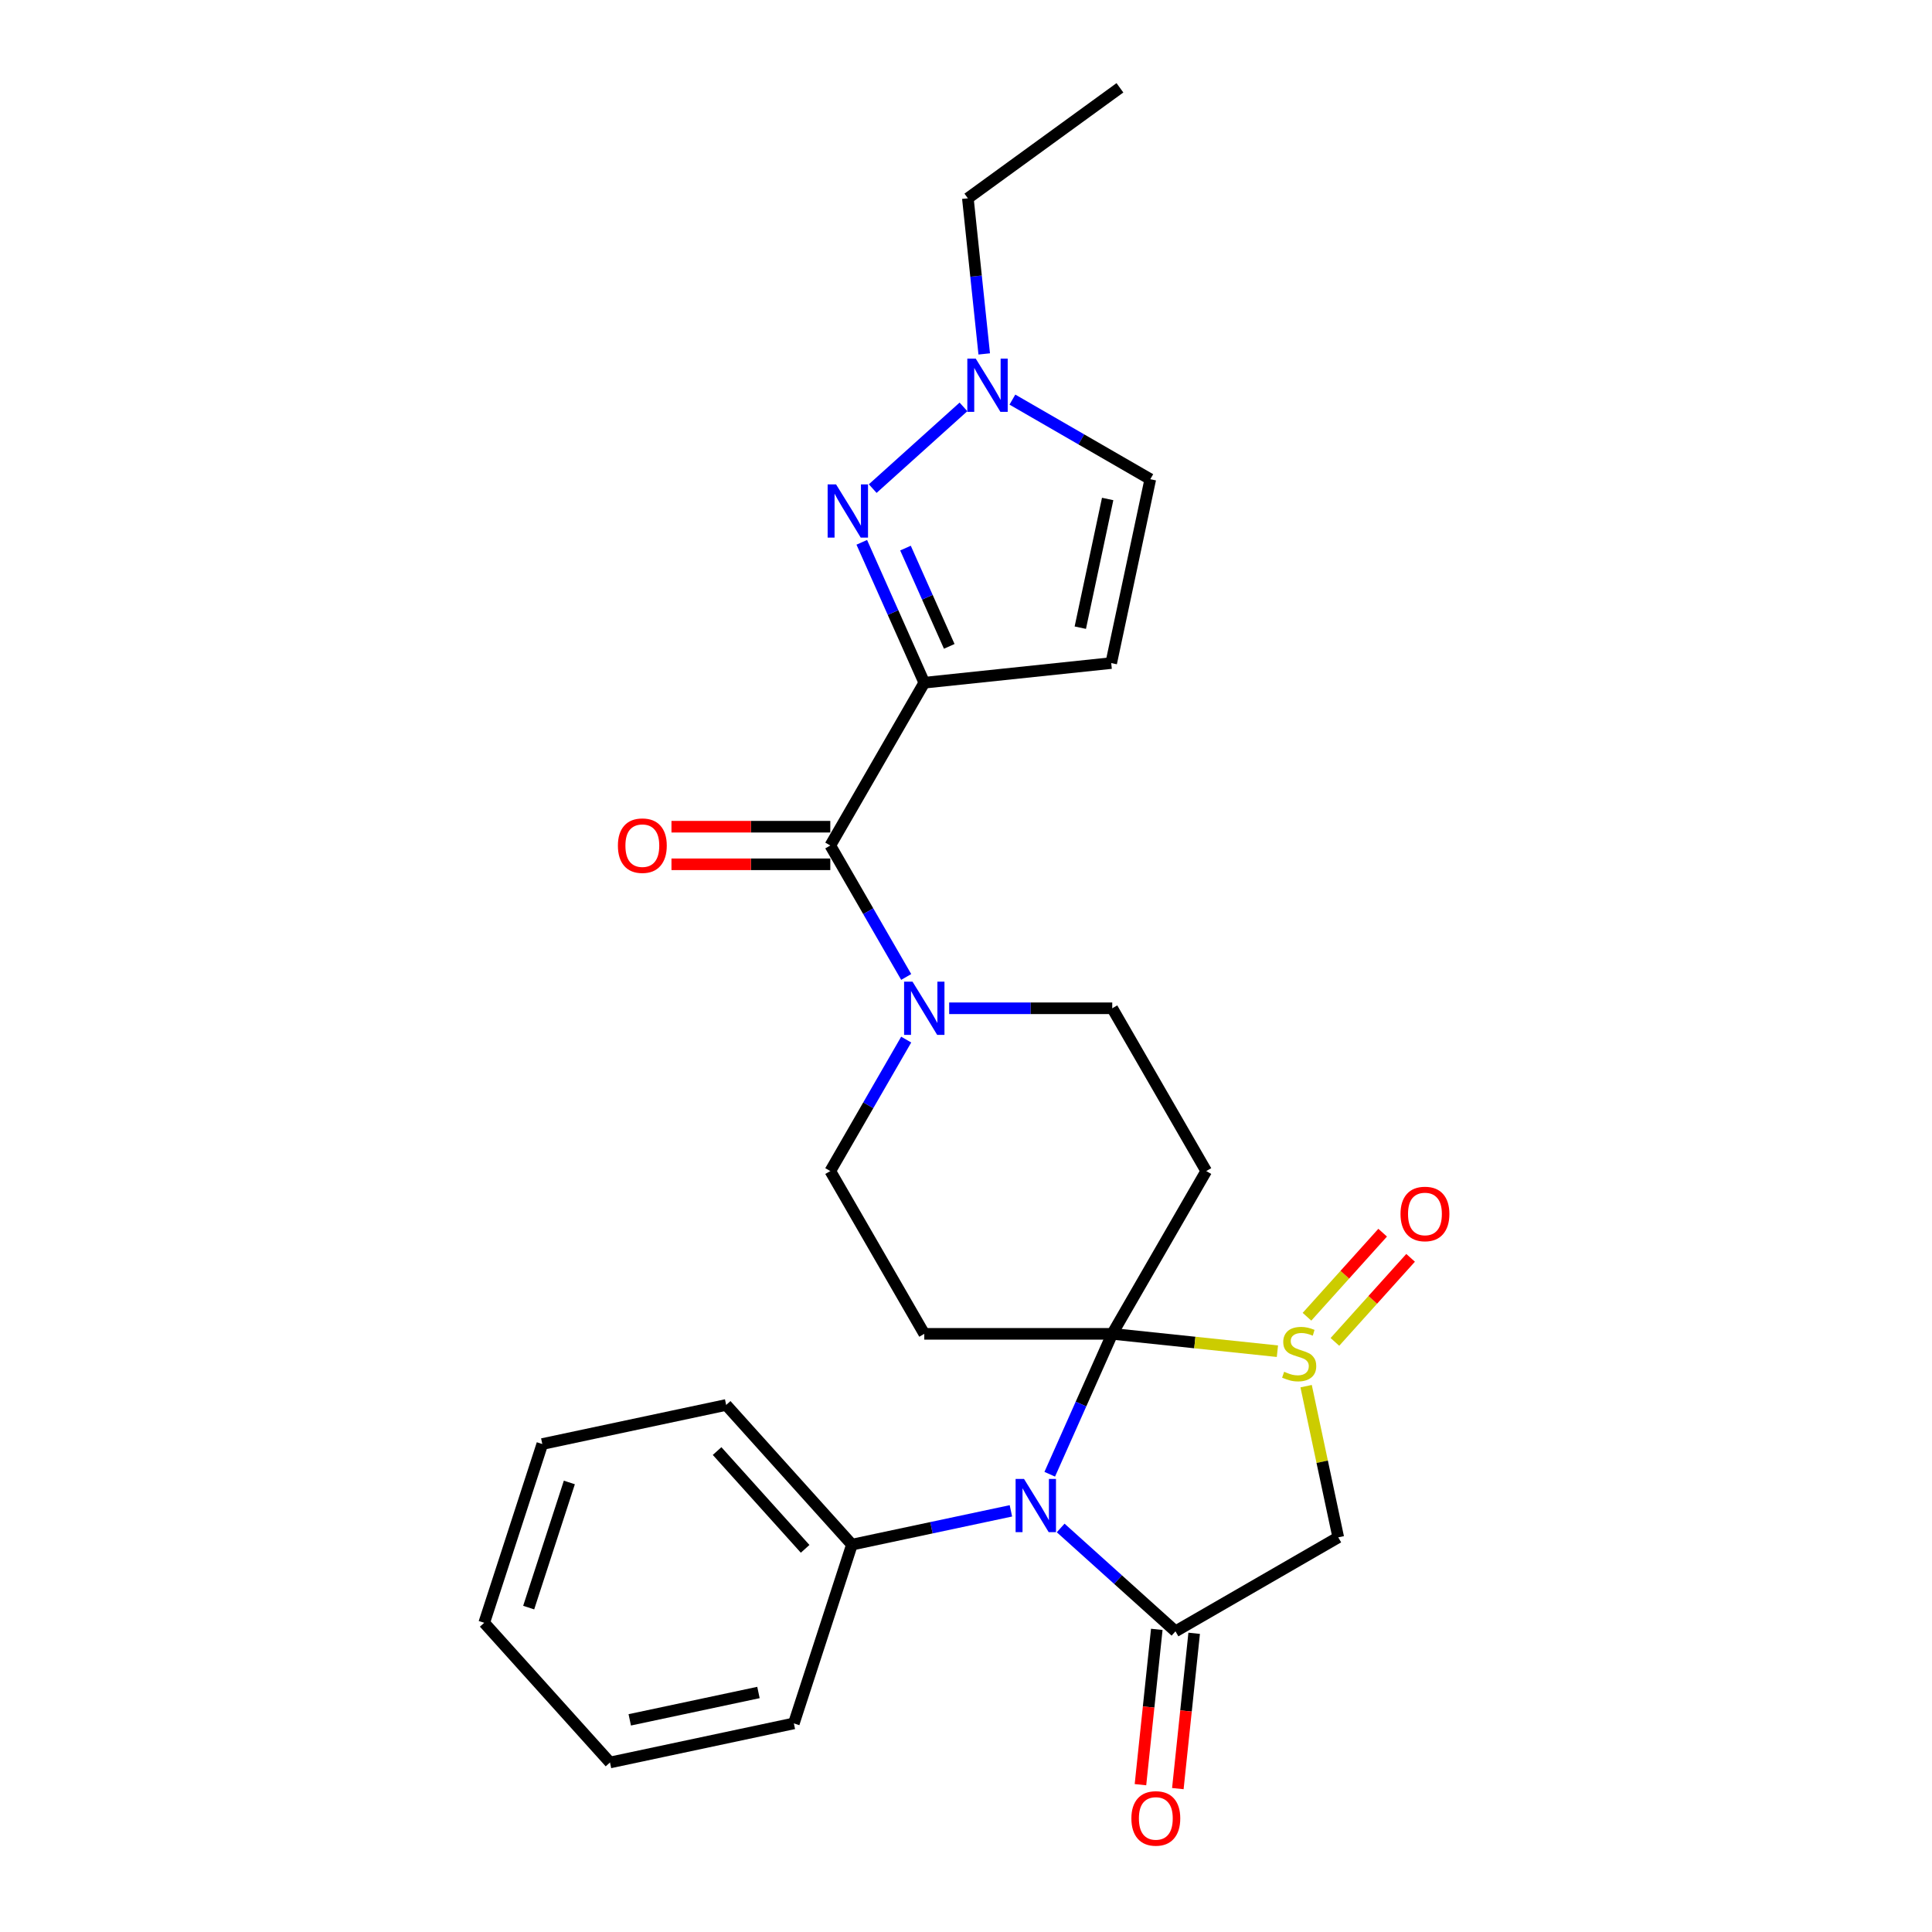 <?xml version='1.0' encoding='iso-8859-1'?>
<svg version='1.1' baseProfile='full'
              xmlns='http://www.w3.org/2000/svg'
                      xmlns:rdkit='http://www.rdkit.org/xml'
                      xmlns:xlink='http://www.w3.org/1999/xlink'
                  xml:space='preserve'
width='1000px' height='1000px' viewBox='0 0 1000 1000'>
<!-- END OF HEADER -->
<rect style='opacity:1.0;fill:#FFFFFF;stroke:none' width='1000' height='1000' x='0' y='0'> </rect>
<path class='bond-0' d='M 575.695,690.396 L 559.518,726.731' style='fill:none;fill-rule:evenodd;stroke:#000000;stroke-width:6px;stroke-linecap:butt;stroke-linejoin:miter;stroke-opacity:1' />
<path class='bond-0' d='M 559.518,726.731 L 543.34,763.066' style='fill:none;fill-rule:evenodd;stroke:#0000FF;stroke-width:6px;stroke-linecap:butt;stroke-linejoin:miter;stroke-opacity:1' />
<path class='bond-1' d='M 575.695,690.396 L 618.44,694.888' style='fill:none;fill-rule:evenodd;stroke:#000000;stroke-width:6px;stroke-linecap:butt;stroke-linejoin:miter;stroke-opacity:1' />
<path class='bond-1' d='M 618.44,694.888 L 661.186,699.381' style='fill:none;fill-rule:evenodd;stroke:#CCCC00;stroke-width:6px;stroke-linecap:butt;stroke-linejoin:miter;stroke-opacity:1' />
<path class='bond-2' d='M 575.695,690.396 L 624.34,606.14' style='fill:none;fill-rule:evenodd;stroke:#000000;stroke-width:6px;stroke-linecap:butt;stroke-linejoin:miter;stroke-opacity:1' />
<path class='bond-3' d='M 575.695,690.396 L 478.406,690.396' style='fill:none;fill-rule:evenodd;stroke:#000000;stroke-width:6px;stroke-linecap:butt;stroke-linejoin:miter;stroke-opacity:1' />
<path class='bond-4' d='M 549.005,790.872 L 578.715,817.623' style='fill:none;fill-rule:evenodd;stroke:#0000FF;stroke-width:6px;stroke-linecap:butt;stroke-linejoin:miter;stroke-opacity:1' />
<path class='bond-4' d='M 578.715,817.623 L 608.424,844.374' style='fill:none;fill-rule:evenodd;stroke:#000000;stroke-width:6px;stroke-linecap:butt;stroke-linejoin:miter;stroke-opacity:1' />
<path class='bond-5' d='M 523.243,782.012 L 482.102,790.757' style='fill:none;fill-rule:evenodd;stroke:#0000FF;stroke-width:6px;stroke-linecap:butt;stroke-linejoin:miter;stroke-opacity:1' />
<path class='bond-5' d='M 482.102,790.757 L 440.96,799.502' style='fill:none;fill-rule:evenodd;stroke:#000000;stroke-width:6px;stroke-linecap:butt;stroke-linejoin:miter;stroke-opacity:1' />
<path class='bond-6' d='M 676.046,717.474 L 684.363,756.601' style='fill:none;fill-rule:evenodd;stroke:#CCCC00;stroke-width:6px;stroke-linecap:butt;stroke-linejoin:miter;stroke-opacity:1' />
<path class='bond-6' d='M 684.363,756.601 L 692.679,795.729' style='fill:none;fill-rule:evenodd;stroke:#000000;stroke-width:6px;stroke-linecap:butt;stroke-linejoin:miter;stroke-opacity:1' />
<path class='bond-7' d='M 690.948,694.563 L 710.535,672.809' style='fill:none;fill-rule:evenodd;stroke:#CCCC00;stroke-width:6px;stroke-linecap:butt;stroke-linejoin:miter;stroke-opacity:1' />
<path class='bond-7' d='M 710.535,672.809 L 730.122,651.055' style='fill:none;fill-rule:evenodd;stroke:#FF0000;stroke-width:6px;stroke-linecap:butt;stroke-linejoin:miter;stroke-opacity:1' />
<path class='bond-7' d='M 676.488,681.543 L 696.075,659.789' style='fill:none;fill-rule:evenodd;stroke:#CCCC00;stroke-width:6px;stroke-linecap:butt;stroke-linejoin:miter;stroke-opacity:1' />
<path class='bond-7' d='M 696.075,659.789 L 715.662,638.035' style='fill:none;fill-rule:evenodd;stroke:#FF0000;stroke-width:6px;stroke-linecap:butt;stroke-linejoin:miter;stroke-opacity:1' />
<path class='bond-8' d='M 598.748,843.357 L 594.524,883.553' style='fill:none;fill-rule:evenodd;stroke:#000000;stroke-width:6px;stroke-linecap:butt;stroke-linejoin:miter;stroke-opacity:1' />
<path class='bond-8' d='M 594.524,883.553 L 590.299,923.749' style='fill:none;fill-rule:evenodd;stroke:#FF0000;stroke-width:6px;stroke-linecap:butt;stroke-linejoin:miter;stroke-opacity:1' />
<path class='bond-8' d='M 618.1,845.39 L 613.875,885.587' style='fill:none;fill-rule:evenodd;stroke:#000000;stroke-width:6px;stroke-linecap:butt;stroke-linejoin:miter;stroke-opacity:1' />
<path class='bond-8' d='M 613.875,885.587 L 609.65,925.783' style='fill:none;fill-rule:evenodd;stroke:#FF0000;stroke-width:6px;stroke-linecap:butt;stroke-linejoin:miter;stroke-opacity:1' />
<path class='bond-9' d='M 608.424,844.374 L 692.679,795.729' style='fill:none;fill-rule:evenodd;stroke:#000000;stroke-width:6px;stroke-linecap:butt;stroke-linejoin:miter;stroke-opacity:1' />
<path class='bond-10' d='M 478.406,353.375 L 429.761,437.63' style='fill:none;fill-rule:evenodd;stroke:#000000;stroke-width:6px;stroke-linecap:butt;stroke-linejoin:miter;stroke-opacity:1' />
<path class='bond-11' d='M 478.406,353.375 L 462.228,317.039' style='fill:none;fill-rule:evenodd;stroke:#000000;stroke-width:6px;stroke-linecap:butt;stroke-linejoin:miter;stroke-opacity:1' />
<path class='bond-11' d='M 462.228,317.039 L 446.051,280.704' style='fill:none;fill-rule:evenodd;stroke:#0000FF;stroke-width:6px;stroke-linecap:butt;stroke-linejoin:miter;stroke-opacity:1' />
<path class='bond-11' d='M 491.328,334.56 L 480.004,309.125' style='fill:none;fill-rule:evenodd;stroke:#000000;stroke-width:6px;stroke-linecap:butt;stroke-linejoin:miter;stroke-opacity:1' />
<path class='bond-11' d='M 480.004,309.125 L 468.68,283.691' style='fill:none;fill-rule:evenodd;stroke:#0000FF;stroke-width:6px;stroke-linecap:butt;stroke-linejoin:miter;stroke-opacity:1' />
<path class='bond-12' d='M 478.406,353.375 L 575.162,343.205' style='fill:none;fill-rule:evenodd;stroke:#000000;stroke-width:6px;stroke-linecap:butt;stroke-linejoin:miter;stroke-opacity:1' />
<path class='bond-13' d='M 451.715,252.898 L 498.687,210.605' style='fill:none;fill-rule:evenodd;stroke:#0000FF;stroke-width:6px;stroke-linecap:butt;stroke-linejoin:miter;stroke-opacity:1' />
<path class='bond-14' d='M 429.761,437.63 L 449.404,471.653' style='fill:none;fill-rule:evenodd;stroke:#000000;stroke-width:6px;stroke-linecap:butt;stroke-linejoin:miter;stroke-opacity:1' />
<path class='bond-14' d='M 449.404,471.653 L 469.048,505.677' style='fill:none;fill-rule:evenodd;stroke:#0000FF;stroke-width:6px;stroke-linecap:butt;stroke-linejoin:miter;stroke-opacity:1' />
<path class='bond-15' d='M 429.761,427.901 L 388.656,427.901' style='fill:none;fill-rule:evenodd;stroke:#000000;stroke-width:6px;stroke-linecap:butt;stroke-linejoin:miter;stroke-opacity:1' />
<path class='bond-15' d='M 388.656,427.901 L 347.551,427.901' style='fill:none;fill-rule:evenodd;stroke:#FF0000;stroke-width:6px;stroke-linecap:butt;stroke-linejoin:miter;stroke-opacity:1' />
<path class='bond-15' d='M 429.761,447.359 L 388.656,447.359' style='fill:none;fill-rule:evenodd;stroke:#000000;stroke-width:6px;stroke-linecap:butt;stroke-linejoin:miter;stroke-opacity:1' />
<path class='bond-15' d='M 388.656,447.359 L 347.551,447.359' style='fill:none;fill-rule:evenodd;stroke:#FF0000;stroke-width:6px;stroke-linecap:butt;stroke-linejoin:miter;stroke-opacity:1' />
<path class='bond-16' d='M 624.34,606.14 L 575.695,521.885' style='fill:none;fill-rule:evenodd;stroke:#000000;stroke-width:6px;stroke-linecap:butt;stroke-linejoin:miter;stroke-opacity:1' />
<path class='bond-17' d='M 478.406,690.396 L 429.761,606.14' style='fill:none;fill-rule:evenodd;stroke:#000000;stroke-width:6px;stroke-linecap:butt;stroke-linejoin:miter;stroke-opacity:1' />
<path class='bond-18' d='M 469.048,538.093 L 449.404,572.117' style='fill:none;fill-rule:evenodd;stroke:#0000FF;stroke-width:6px;stroke-linecap:butt;stroke-linejoin:miter;stroke-opacity:1' />
<path class='bond-18' d='M 449.404,572.117 L 429.761,606.14' style='fill:none;fill-rule:evenodd;stroke:#000000;stroke-width:6px;stroke-linecap:butt;stroke-linejoin:miter;stroke-opacity:1' />
<path class='bond-19' d='M 491.287,521.885 L 533.491,521.885' style='fill:none;fill-rule:evenodd;stroke:#0000FF;stroke-width:6px;stroke-linecap:butt;stroke-linejoin:miter;stroke-opacity:1' />
<path class='bond-19' d='M 533.491,521.885 L 575.695,521.885' style='fill:none;fill-rule:evenodd;stroke:#000000;stroke-width:6px;stroke-linecap:butt;stroke-linejoin:miter;stroke-opacity:1' />
<path class='bond-20' d='M 575.162,343.205 L 595.39,248.041' style='fill:none;fill-rule:evenodd;stroke:#000000;stroke-width:6px;stroke-linecap:butt;stroke-linejoin:miter;stroke-opacity:1' />
<path class='bond-20' d='M 559.164,324.885 L 573.323,258.27' style='fill:none;fill-rule:evenodd;stroke:#000000;stroke-width:6px;stroke-linecap:butt;stroke-linejoin:miter;stroke-opacity:1' />
<path class='bond-21' d='M 509.431,183.188 L 505.198,142.914' style='fill:none;fill-rule:evenodd;stroke:#0000FF;stroke-width:6px;stroke-linecap:butt;stroke-linejoin:miter;stroke-opacity:1' />
<path class='bond-21' d='M 505.198,142.914 L 500.965,102.64' style='fill:none;fill-rule:evenodd;stroke:#000000;stroke-width:6px;stroke-linecap:butt;stroke-linejoin:miter;stroke-opacity:1' />
<path class='bond-22' d='M 524.016,206.834 L 559.703,227.437' style='fill:none;fill-rule:evenodd;stroke:#0000FF;stroke-width:6px;stroke-linecap:butt;stroke-linejoin:miter;stroke-opacity:1' />
<path class='bond-22' d='M 559.703,227.437 L 595.39,248.041' style='fill:none;fill-rule:evenodd;stroke:#000000;stroke-width:6px;stroke-linecap:butt;stroke-linejoin:miter;stroke-opacity:1' />
<path class='bond-23' d='M 440.96,799.502 L 375.861,727.201' style='fill:none;fill-rule:evenodd;stroke:#000000;stroke-width:6px;stroke-linecap:butt;stroke-linejoin:miter;stroke-opacity:1' />
<path class='bond-23' d='M 416.735,801.677 L 371.166,751.066' style='fill:none;fill-rule:evenodd;stroke:#000000;stroke-width:6px;stroke-linecap:butt;stroke-linejoin:miter;stroke-opacity:1' />
<path class='bond-24' d='M 440.96,799.502 L 410.896,892.03' style='fill:none;fill-rule:evenodd;stroke:#000000;stroke-width:6px;stroke-linecap:butt;stroke-linejoin:miter;stroke-opacity:1' />
<path class='bond-25' d='M 500.965,102.64 L 579.674,45.455' style='fill:none;fill-rule:evenodd;stroke:#000000;stroke-width:6px;stroke-linecap:butt;stroke-linejoin:miter;stroke-opacity:1' />
<path class='bond-26' d='M 375.861,727.201 L 280.697,747.429' style='fill:none;fill-rule:evenodd;stroke:#000000;stroke-width:6px;stroke-linecap:butt;stroke-linejoin:miter;stroke-opacity:1' />
<path class='bond-27' d='M 410.896,892.03 L 315.733,912.257' style='fill:none;fill-rule:evenodd;stroke:#000000;stroke-width:6px;stroke-linecap:butt;stroke-linejoin:miter;stroke-opacity:1' />
<path class='bond-27' d='M 392.576,876.031 L 325.962,890.19' style='fill:none;fill-rule:evenodd;stroke:#000000;stroke-width:6px;stroke-linecap:butt;stroke-linejoin:miter;stroke-opacity:1' />
<path class='bond-28' d='M 280.697,747.429 L 250.633,839.957' style='fill:none;fill-rule:evenodd;stroke:#000000;stroke-width:6px;stroke-linecap:butt;stroke-linejoin:miter;stroke-opacity:1' />
<path class='bond-28' d='M 294.693,767.321 L 273.648,832.091' style='fill:none;fill-rule:evenodd;stroke:#000000;stroke-width:6px;stroke-linecap:butt;stroke-linejoin:miter;stroke-opacity:1' />
<path class='bond-29' d='M 315.733,912.257 L 250.633,839.957' style='fill:none;fill-rule:evenodd;stroke:#000000;stroke-width:6px;stroke-linecap:butt;stroke-linejoin:miter;stroke-opacity:1' />
<path  class='atom-1' d='M 530.034 765.498
L 539.062 780.091
Q 539.957 781.531, 541.397 784.139
Q 542.837 786.746, 542.915 786.902
L 542.915 765.498
L 546.573 765.498
L 546.573 793.05
L 542.798 793.05
L 533.108 777.095
Q 531.979 775.227, 530.773 773.086
Q 529.605 770.946, 529.255 770.285
L 529.255 793.05
L 525.675 793.05
L 525.675 765.498
L 530.034 765.498
' fill='#0000FF'/>
<path  class='atom-2' d='M 664.669 710.022
Q 664.98 710.138, 666.264 710.683
Q 667.548 711.228, 668.949 711.578
Q 670.389 711.89, 671.79 711.89
Q 674.398 711.89, 675.915 710.644
Q 677.433 709.36, 677.433 707.142
Q 677.433 705.624, 676.655 704.69
Q 675.915 703.756, 674.748 703.25
Q 673.58 702.744, 671.635 702.161
Q 669.183 701.421, 667.704 700.721
Q 666.264 700.02, 665.213 698.541
Q 664.202 697.063, 664.202 694.572
Q 664.202 691.109, 666.537 688.968
Q 668.91 686.828, 673.58 686.828
Q 676.771 686.828, 680.391 688.346
L 679.496 691.342
Q 676.188 689.98, 673.697 689.98
Q 671.012 689.98, 669.533 691.109
Q 668.054 692.198, 668.093 694.105
Q 668.093 695.584, 668.833 696.479
Q 669.611 697.374, 670.701 697.88
Q 671.829 698.386, 673.697 698.97
Q 676.188 699.748, 677.667 700.526
Q 679.145 701.305, 680.196 702.9
Q 681.286 704.457, 681.286 707.142
Q 681.286 710.956, 678.717 713.018
Q 676.188 715.042, 671.946 715.042
Q 669.494 715.042, 667.626 714.497
Q 665.797 713.991, 663.618 713.096
L 664.669 710.022
' fill='#CCCC00'/>
<path  class='atom-5' d='M 432.744 250.72
L 441.772 265.313
Q 442.668 266.753, 444.107 269.361
Q 445.547 271.968, 445.625 272.124
L 445.625 250.72
L 449.283 250.72
L 449.283 278.272
L 445.508 278.272
L 435.818 262.317
Q 434.69 260.449, 433.483 258.308
Q 432.316 256.168, 431.966 255.506
L 431.966 278.272
L 428.385 278.272
L 428.385 250.72
L 432.744 250.72
' fill='#0000FF'/>
<path  class='atom-10' d='M 472.315 508.109
L 481.344 522.702
Q 482.239 524.142, 483.679 526.75
Q 485.119 529.357, 485.196 529.513
L 485.196 508.109
L 488.854 508.109
L 488.854 535.661
L 485.08 535.661
L 475.39 519.706
Q 474.261 517.838, 473.055 515.697
Q 471.887 513.557, 471.537 512.895
L 471.537 535.661
L 467.957 535.661
L 467.957 508.109
L 472.315 508.109
' fill='#0000FF'/>
<path  class='atom-12' d='M 505.044 185.62
L 514.073 200.214
Q 514.968 201.654, 516.408 204.261
Q 517.848 206.868, 517.925 207.024
L 517.925 185.62
L 521.583 185.62
L 521.583 213.173
L 517.809 213.173
L 508.119 197.217
Q 506.99 195.349, 505.784 193.209
Q 504.616 191.069, 504.266 190.407
L 504.266 213.173
L 500.686 213.173
L 500.686 185.62
L 505.044 185.62
' fill='#0000FF'/>
<path  class='atom-16' d='M 724.904 628.343
Q 724.904 621.727, 728.173 618.03
Q 731.441 614.333, 737.551 614.333
Q 743.661 614.333, 746.93 618.03
Q 750.199 621.727, 750.199 628.343
Q 750.199 635.036, 746.891 638.85
Q 743.583 642.625, 737.551 642.625
Q 731.48 642.625, 728.173 638.85
Q 724.904 635.075, 724.904 628.343
M 737.551 639.512
Q 741.754 639.512, 744.011 636.71
Q 746.307 633.869, 746.307 628.343
Q 746.307 622.933, 744.011 620.209
Q 741.754 617.446, 737.551 617.446
Q 733.348 617.446, 731.052 620.17
Q 728.795 622.894, 728.795 628.343
Q 728.795 633.908, 731.052 636.71
Q 733.348 639.512, 737.551 639.512
' fill='#FF0000'/>
<path  class='atom-18' d='M 585.607 941.208
Q 585.607 934.592, 588.876 930.895
Q 592.145 927.198, 598.255 927.198
Q 604.364 927.198, 607.633 930.895
Q 610.902 934.592, 610.902 941.208
Q 610.902 947.902, 607.594 951.715
Q 604.287 955.49, 598.255 955.49
Q 592.184 955.49, 588.876 951.715
Q 585.607 947.94, 585.607 941.208
M 598.255 952.377
Q 602.458 952.377, 604.715 949.575
Q 607.011 946.734, 607.011 941.208
Q 607.011 935.799, 604.715 933.075
Q 602.458 930.312, 598.255 930.312
Q 594.052 930.312, 591.756 933.036
Q 589.499 935.76, 589.499 941.208
Q 589.499 946.773, 591.756 949.575
Q 594.052 952.377, 598.255 952.377
' fill='#FF0000'/>
<path  class='atom-19' d='M 319.823 437.708
Q 319.823 431.092, 323.092 427.395
Q 326.361 423.698, 332.471 423.698
Q 338.581 423.698, 341.85 427.395
Q 345.119 431.092, 345.119 437.708
Q 345.119 444.401, 341.811 448.215
Q 338.503 451.99, 332.471 451.99
Q 326.4 451.99, 323.092 448.215
Q 319.823 444.44, 319.823 437.708
M 332.471 448.876
Q 336.674 448.876, 338.931 446.075
Q 341.227 443.234, 341.227 437.708
Q 341.227 432.298, 338.931 429.574
Q 336.674 426.811, 332.471 426.811
Q 328.268 426.811, 325.972 429.535
Q 323.715 432.259, 323.715 437.708
Q 323.715 443.273, 325.972 446.075
Q 328.268 448.876, 332.471 448.876
' fill='#FF0000'/>
</svg>
